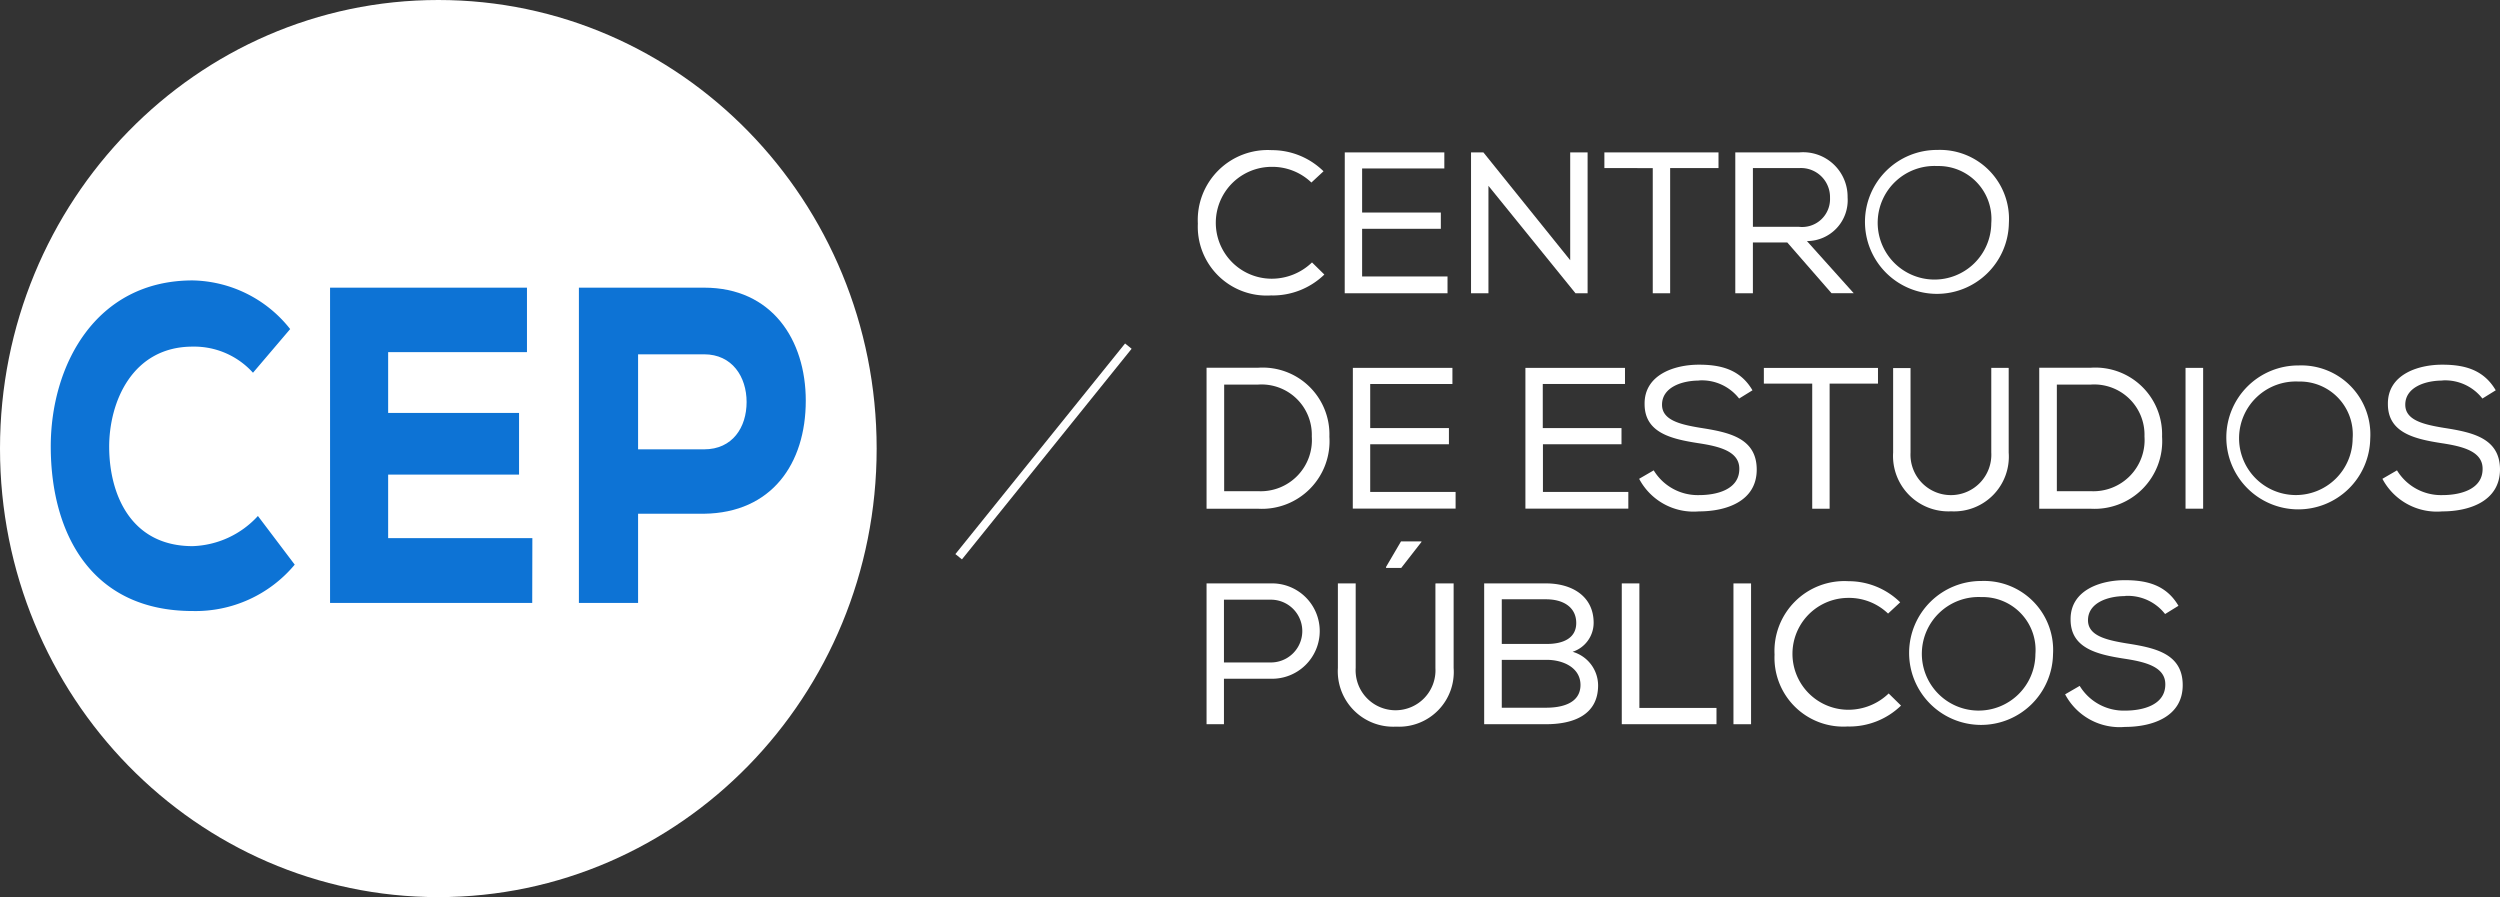 <svg id="Grupo_11147" data-name="Grupo 11147" xmlns="http://www.w3.org/2000/svg" width="185.489" height="66.563" viewBox="0 0 185.489 66.563">
  <rect x="0" y="0" width="185.489" height="66.563" fill="#333333" stroke="none"/>
  <g id="Grupo_10604" data-name="Grupo 10604" transform="translate(0 0)">
    <path id="Trazado_20924" data-name="Trazado 20924" d="M407.708,289.986c0,18.381-14.561,33.281-32.522,33.281s-32.522-14.9-32.522-33.281,14.56-33.281,32.522-33.281,32.522,14.9,32.522,33.281" transform="translate(-342.664 -256.705)" fill="#fff"/>
    <path id="Trazado_20925" data-name="Trazado 20925" d="M366.343,308.611a9.579,9.579,0,0,1-7.573,3.441c-7.516,0-10.5-5.747-10.528-12.129-.028-6.048,3.294-12.4,10.528-12.4a9.427,9.427,0,0,1,7.235,3.609l-2.759,3.241a5.871,5.871,0,0,0-4.476-1.938c-4.476,0-6.221,4.11-6.193,7.518s1.576,7.285,6.193,7.285A6.856,6.856,0,0,0,363.612,305Z" transform="translate(-344.476 -266.717)" fill="#0d73d5"/>
    <path id="Trazado_20926" data-name="Trazado 20926" d="M393.934,311.708h-15V288.318h14.61V293.1h-10.3v4.511h9.712v4.578h-9.712V306.9h10.7Z" transform="translate(-354.445 -266.975)" fill="#0d73d5"/>
    <path id="Trazado_20927" data-name="Trazado 20927" d="M410.673,300.314h4.9c2.111,0,3.152-1.637,3.152-3.509s-1.07-3.542-3.152-3.542h-4.9Zm0,4.778v6.616h-4.391V288.318h9.289c5.038,0,7.544,3.876,7.544,8.387,0,4.677-2.533,8.32-7.544,8.387Z" transform="translate(-363.33 -266.975)" fill="#0d73d5"/>
  </g>
  <g id="Grupo_10603" data-name="Grupo 10603" transform="translate(71.129 11.125)">
    <path id="Trazado_20902" data-name="Trazado 20902" d="M479.782,283.98a5.109,5.109,0,0,1-5.481-5.328,5.189,5.189,0,0,1,5.481-5.448,5.461,5.461,0,0,1,3.844,1.568l-.9.835a4.182,4.182,0,0,0-2.943-1.164,4.149,4.149,0,1,0,0,8.3,4.305,4.305,0,0,0,2.988-1.209l.916.9a5.511,5.511,0,0,1-3.9,1.552" transform="translate(-456.555 -273.189)" fill="#fff"/>
    <path id="Trazado_20903" data-name="Trazado 20903" d="M490.446,273.448h7.387v1.194h-6.1v3.269h5.841v1.209h-5.841v3.537h6.337V283.9h-7.628Z" transform="translate(-461.799 -273.268)" fill="#fff"/>
    <path id="Trazado_20904" data-name="Trazado 20904" d="M505.237,273.448l6.442,8v-8h1.291V283.9h-.9l-6.457-7.969V283.9h-1.292V273.448Z" transform="translate(-466.306 -273.268)" fill="#fff"/>
    <path id="Trazado_20905" data-name="Trazado 20905" d="M518.976,274.612v-1.164h8.468v1.164h-3.588V283.9h-1.291v-9.283Z" transform="translate(-471.067 -273.268)" fill="#fff"/>
    <path id="Trazado_20906" data-name="Trazado 20906" d="M540.391,276.821a2.157,2.157,0,0,0-2.252-2.209h-3.469v4.359h3.409a2.071,2.071,0,0,0,2.312-2.15m-3.169,3.314h-2.553V283.9h-1.306V273.448h4.775a3.3,3.3,0,0,1,3.558,3.343,3.03,3.03,0,0,1-3.017,3.239l3.468,3.865H540.5Z" transform="translate(-475.741 -273.268)" fill="#fff"/>
    <path id="Trazado_20907" data-name="Trazado 20907" d="M552.978,274.376a4.214,4.214,0,1,0,4.009,4.239,3.924,3.924,0,0,0-4.009-4.239m5.315,4.239a5.339,5.339,0,1,1-5.315-5.433,5.121,5.121,0,0,1,5.315,5.433" transform="translate(-480.372 -273.182)" fill="#fff"/>
    <path id="Trazado_20908" data-name="Trazado 20908" d="M483.065,302.215a3.731,3.731,0,0,0-3.979-3.85h-2.522v7.91h2.522a3.8,3.8,0,0,0,3.979-4.06m-7.808-5.1h3.829a4.953,4.953,0,0,1,5.285,5.119,5.019,5.019,0,0,1-5.285,5.343h-3.829V297.111Z" transform="translate(-456.865 -280.956)" fill="#fff"/>
    <path id="Trazado_20909" data-name="Trazado 20909" d="M491.335,297.133h7.387v1.194h-6.1V301.6h5.841V302.8h-5.841v3.537h6.336v1.239h-7.628Z" transform="translate(-462.088 -280.963)" fill="#fff"/>
    <path id="Trazado_20910" data-name="Trazado 20910" d="M510.3,297.133h7.388v1.194h-6.1V301.6h5.841V302.8H511.6v3.537h6.336v1.239H510.3Z" transform="translate(-468.25 -280.963)" fill="#fff"/>
    <path id="Trazado_20911" data-name="Trazado 20911" d="M527.26,297.966c-1.336,0-2.763.523-2.763,1.791,0,1.134,1.306,1.462,2.852,1.716,2.1.328,4.174.746,4.174,3.1s-2.267,3.1-4.279,3.1a4.572,4.572,0,0,1-4.445-2.418l1.081-.627a3.825,3.825,0,0,0,3.378,1.836c1.276,0,2.973-.4,2.973-1.94.015-1.3-1.456-1.672-3.033-1.911-2.027-.313-3.994-.776-3.994-2.9-.03-2.179,2.208-2.925,4.025-2.925,1.561,0,3.048.313,3.979,1.9l-.991.612a3.5,3.5,0,0,0-2.958-1.344" transform="translate(-472.311 -280.855)" fill="#fff"/>
    <path id="Trazado_20912" data-name="Trazado 20912" d="M536.5,298.3v-1.164h8.468V298.3h-3.588v9.283h-1.291V298.3Z" transform="translate(-476.759 -280.963)" fill="#fff"/>
    <path id="Trazado_20913" data-name="Trazado 20913" d="M559.283,297.148v6.269a4.06,4.06,0,0,1-4.264,4.358,4.108,4.108,0,0,1-4.31-4.358v-6.269H552v6.269a3,3,0,1,0,5.991-.015v-6.269h1.276Z" transform="translate(-481.376 -280.963)" fill="#fff"/>
    <path id="Trazado_20914" data-name="Trazado 20914" d="M574.573,302.215a3.731,3.731,0,0,0-3.98-3.85h-2.522v7.91h2.522a3.8,3.8,0,0,0,3.98-4.06m-7.808-5.1h3.828a4.953,4.953,0,0,1,5.285,5.119,5.018,5.018,0,0,1-5.285,5.343h-3.828V297.111Z" transform="translate(-486.591 -280.956)" fill="#fff"/>
    <rect id="Rectángulo_1417" data-name="Rectángulo 1417" width="1.306" height="10.447" transform="translate(91.028 16.17)" fill="#fff"/>
    <path id="Trazado_20915" data-name="Trazado 20915" d="M592.7,298.062A4.213,4.213,0,1,0,596.7,302.3a3.924,3.924,0,0,0-4.009-4.239m5.315,4.239a5.339,5.339,0,1,1-5.315-5.433,5.122,5.122,0,0,1,5.315,5.433" transform="translate(-493.274 -280.877)" fill="#fff"/>
    <path id="Trazado_20916" data-name="Trazado 20916" d="M608.938,297.966c-1.335,0-2.763.523-2.763,1.791,0,1.134,1.306,1.462,2.854,1.716,2.1.328,4.174.746,4.174,3.1-.016,2.343-2.268,3.1-4.28,3.1a4.573,4.573,0,0,1-4.445-2.418l1.082-.627a3.824,3.824,0,0,0,3.378,1.836c1.277,0,2.974-.4,2.974-1.94.014-1.3-1.457-1.672-3.034-1.911-2.026-.313-3.993-.776-3.993-2.9-.03-2.179,2.207-2.925,4.024-2.925,1.562,0,3.048.313,3.978,1.9l-.99.612a3.5,3.5,0,0,0-2.958-1.344" transform="translate(-498.843 -280.855)" fill="#fff"/>
    <path id="Trazado_20917" data-name="Trazado 20917" d="M480.033,322.027h-3.484v4.657h3.484a2.328,2.328,0,0,0,0-4.657m-3.484,9.239h-1.291V320.819h4.775a3.538,3.538,0,1,1,0,7.074h-3.484Z" transform="translate(-456.866 -288.658)" fill="#fff"/>
    <path id="Trazado_20918" data-name="Trazado 20918" d="M493.264,318.094v.075h1.126l1.5-1.926V316.2h-1.516Zm3.693,1.224h1.321v6.269a4.059,4.059,0,0,1-4.264,4.357,4.111,4.111,0,0,1-4.324-4.357v-6.269h1.321v6.269a2.963,2.963,0,1,0,5.916.015v-6.269Z" transform="translate(-461.554 -287.156)" fill="#fff"/>
    <path id="Trazado_20919" data-name="Trazado 20919" d="M507.073,330.042h3.288c1.1,0,2.553-.283,2.553-1.7-.015-1.313-1.351-1.851-2.493-1.851h-3.348Zm0-4.731h3.348c1.261,0,2.177-.462,2.177-1.552,0-1.164-.946-1.761-2.237-1.761h-3.288Zm3.288-4.492c1.907,0,3.528.94,3.528,2.925a2.263,2.263,0,0,1-1.561,2.149,2.606,2.606,0,0,1,1.892,2.493c0,2.223-1.878,2.88-3.859,2.88h-4.594V320.819Z" transform="translate(-466.777 -288.658)" fill="#fff"/>
    <path id="Trazado_20920" data-name="Trazado 20920" d="M522.195,330.057h5.721v1.209h-7.027V320.819h1.306Z" transform="translate(-471.689 -288.657)" fill="#fff"/>
    <rect id="Rectángulo_1418" data-name="Rectángulo 1418" width="1.306" height="10.447" transform="translate(57.486 32.162)" fill="#fff"/>
    <path id="Trazado_20921" data-name="Trazado 20921" d="M543.158,331.351a5.108,5.108,0,0,1-5.48-5.328,5.188,5.188,0,0,1,5.48-5.448A5.467,5.467,0,0,1,547,322.142l-.9.836a4.179,4.179,0,0,0-2.943-1.164,4.149,4.149,0,1,0,0,8.3,4.305,4.305,0,0,0,2.988-1.209l.916.9a5.51,5.51,0,0,1-3.9,1.552" transform="translate(-477.143 -288.578)" fill="#fff"/>
    <path id="Trazado_20922" data-name="Trazado 20922" d="M557.826,321.747a4.213,4.213,0,1,0,4.009,4.239,3.924,3.924,0,0,0-4.009-4.239m5.316,4.239a5.339,5.339,0,1,1-5.316-5.433,5.122,5.122,0,0,1,5.316,5.433" transform="translate(-481.946 -288.571)" fill="#fff"/>
    <path id="Trazado_20923" data-name="Trazado 20923" d="M574.07,321.651c-1.336,0-2.763.522-2.763,1.791,0,1.134,1.306,1.462,2.853,1.716,2.1.328,4.174.746,4.174,3.1s-2.267,3.1-4.28,3.1a4.573,4.573,0,0,1-4.444-2.418l1.081-.627a3.827,3.827,0,0,0,3.379,1.835c1.277,0,2.973-.4,2.973-1.94.014-1.3-1.458-1.672-3.033-1.911-2.027-.313-3.994-.776-3.994-2.9-.03-2.179,2.206-2.926,4.023-2.926,1.562,0,3.05.314,3.98,1.9l-.992.612a3.5,3.5,0,0,0-2.957-1.344" transform="translate(-487.516 -288.549)" fill="#fff"/>
    <line id="Línea_6" data-name="Línea 6" y1="15.626" x2="12.589" transform="translate(0 14.556)" fill="none" stroke="#fff" stroke-width="0.625"/>
  </g>
</svg>
